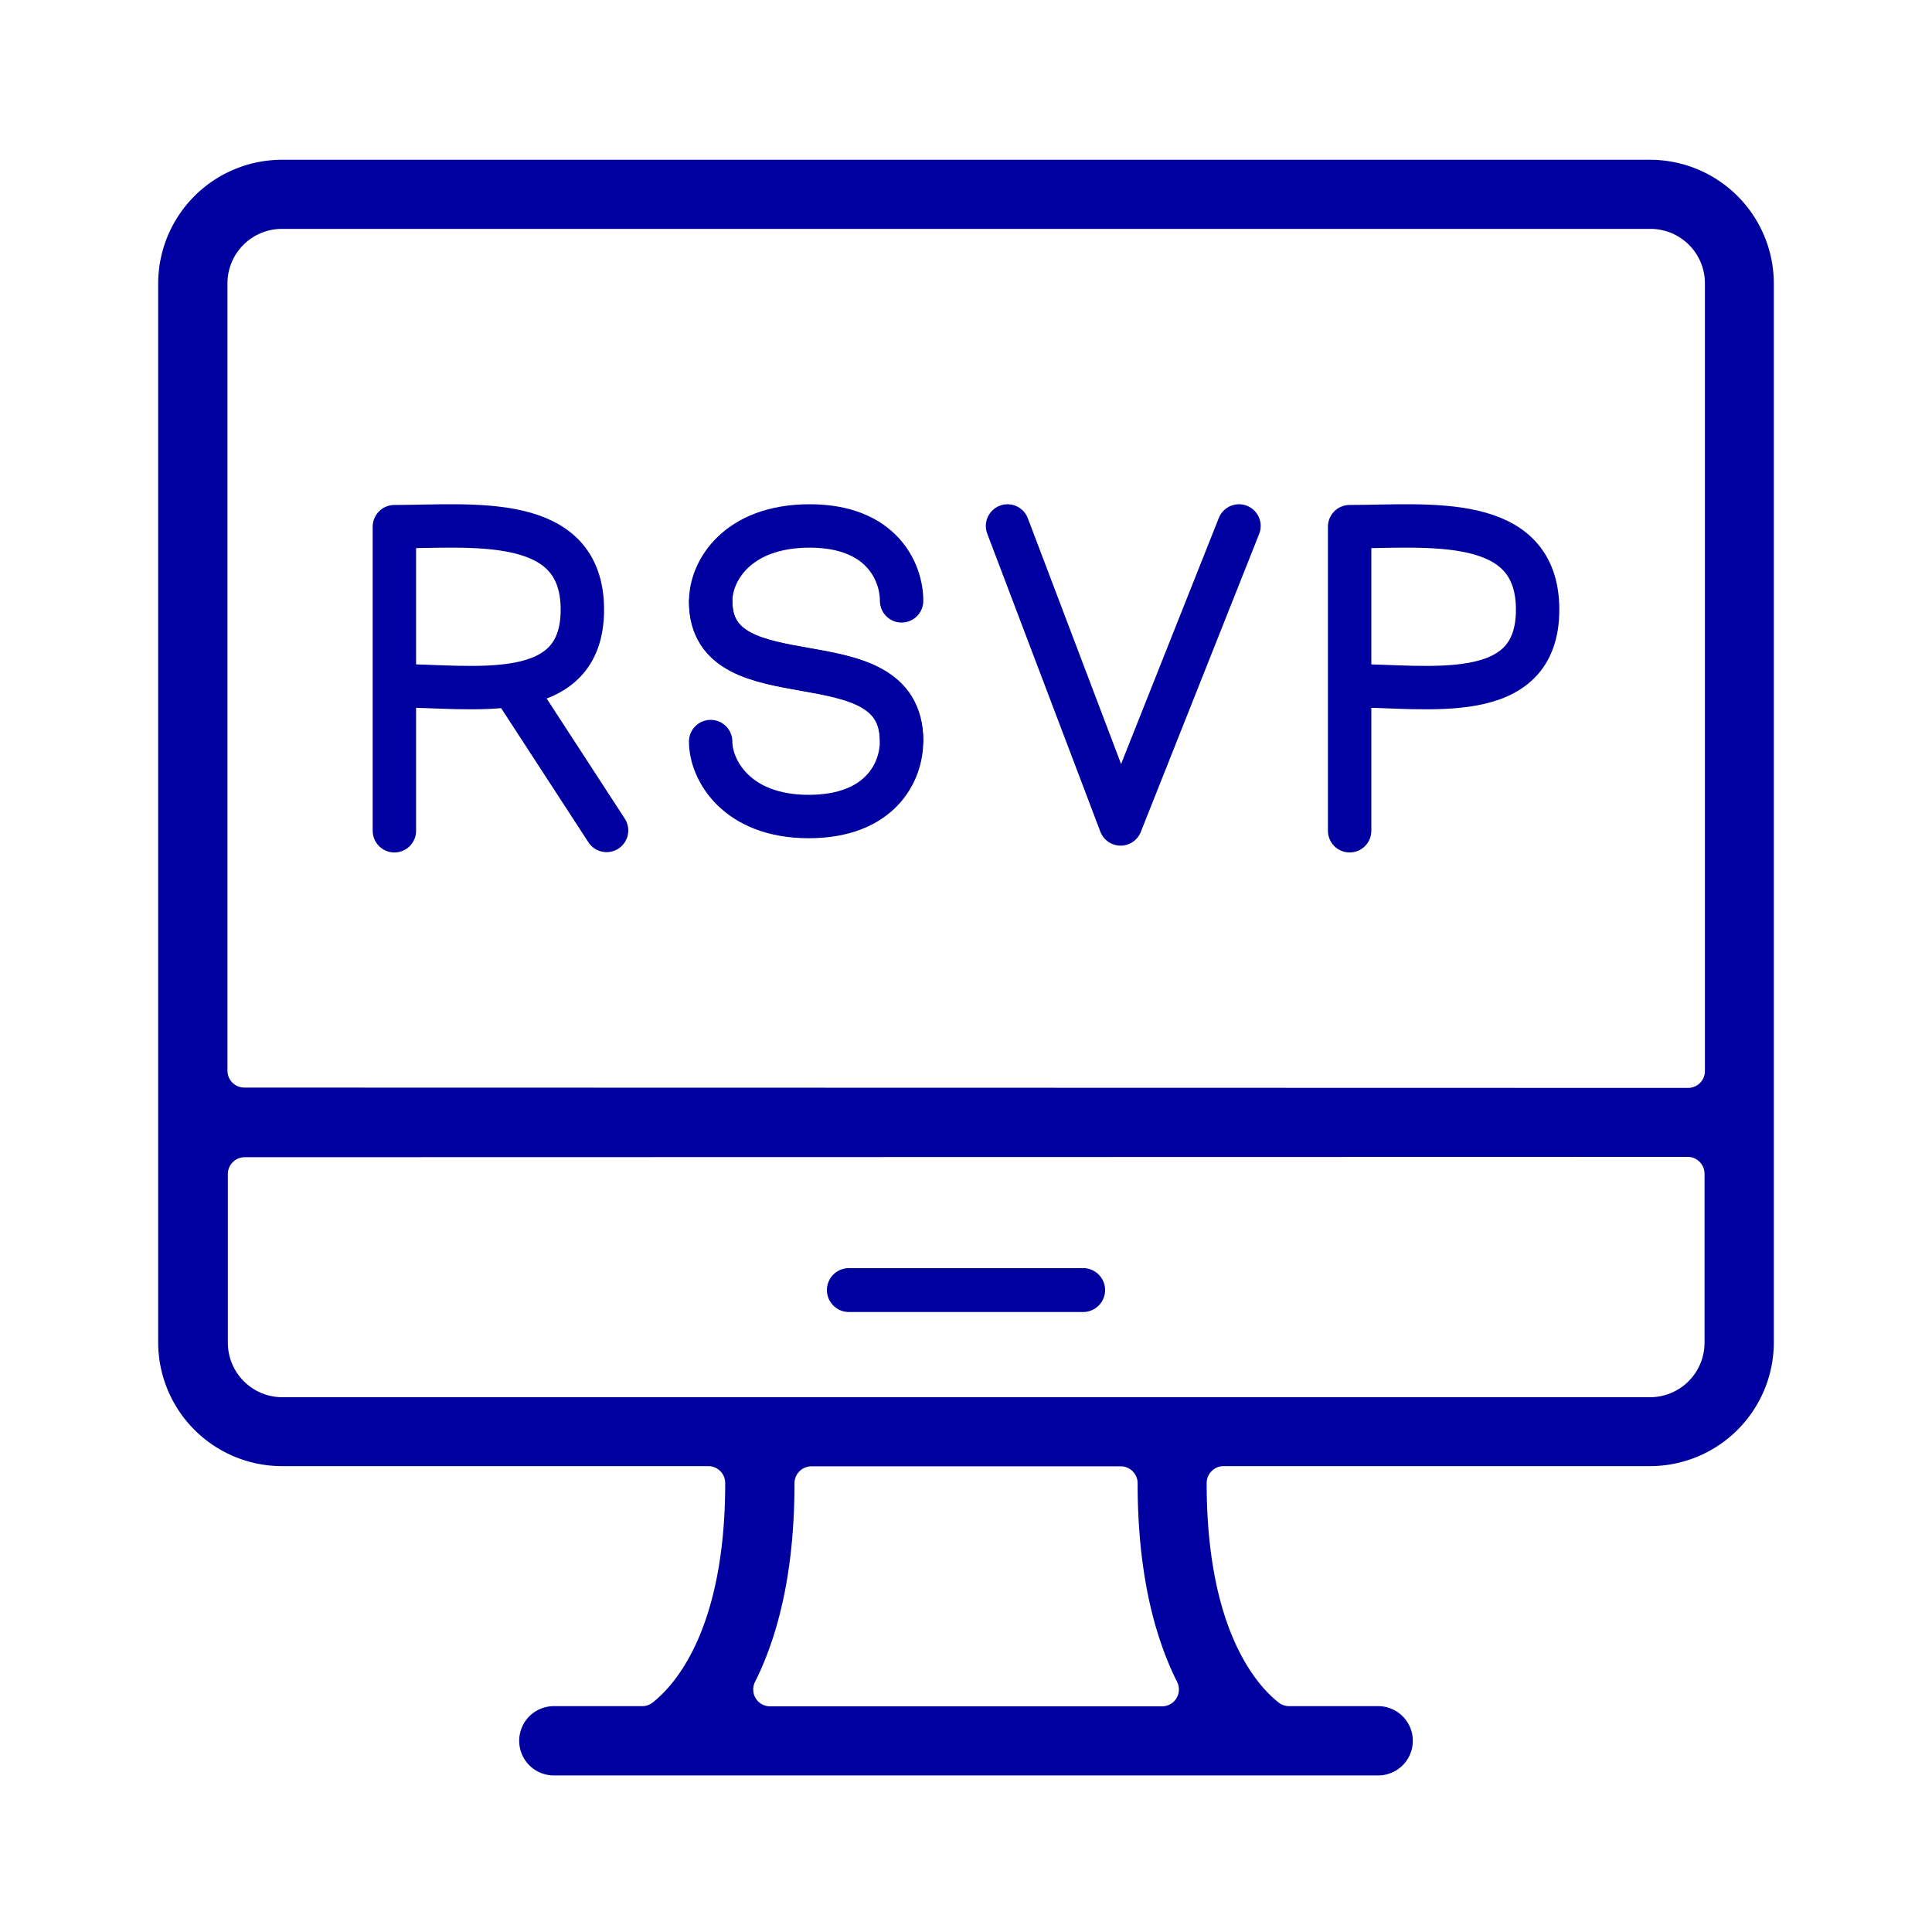 <?xml version="1.0" encoding="UTF-8"?> <svg xmlns="http://www.w3.org/2000/svg" viewBox="0 0 300 300"><title>Mars Icons</title><path d="M86,275.69a5.38,5.38,0,1,1,0-10.76H99.72a2.57,2.57,0,0,0,1.62-.56c3.39-2.65,11.27-11.28,11.27-34.08a2.63,2.63,0,0,0-2.63-2.63H43.78a19.24,19.24,0,0,1-19.22-19.22V44A19.24,19.24,0,0,1,43.78,24.81H256.22A19.24,19.24,0,0,1,275.44,44V208.44a19.24,19.24,0,0,1-19.22,19.22H190a2.63,2.63,0,0,0-2.63,2.63c0,22.85,7.82,31.45,11.18,34.08a2.61,2.61,0,0,0,1.62.56H214a5.38,5.38,0,1,1,0,10.76Zm40-48a2.63,2.63,0,0,0-2.63,2.63c0,12.34-2.06,22.72-6.13,30.84a2.62,2.62,0,0,0,2.35,3.8h60.84a2.62,2.62,0,0,0,2.35-3.8c-4.07-8.12-6.13-18.5-6.13-30.84a2.63,2.63,0,0,0-2.63-2.63Zm-88-48a2.62,2.62,0,0,0-2.62,2.63v26.17a8.47,8.47,0,0,0,8.46,8.47H256.22a8.47,8.47,0,0,0,8.46-8.47V182.27a2.62,2.62,0,0,0-2.62-2.63Zm224.12-10.76a2.62,2.62,0,0,0,2.62-2.62V44a8.46,8.46,0,0,0-8.46-8.46H43.78A8.46,8.46,0,0,0,35.32,44V166.26a2.62,2.62,0,0,0,2.62,2.62Z" style="fill:#0000a0"></path><path d="M209.57,129V81.78c12.07,0,29.19-2.2,29.19,12.89s-17.12,11.8-29.15,11.8" style="fill:none;stroke:#0000a0;stroke-linecap:round;stroke-linejoin:round;stroke-width:6.739px"></path><path d="M61.24,129V81.78c12.07,0,29.19-2.2,29.19,12.89s-17.12,11.8-29.16,11.8" style="fill:none;stroke:#0000a0;stroke-linecap:round;stroke-linejoin:round;stroke-width:6.739px"></path><polyline points="156.45 81.67 174.01 127.94 192.39 81.67" style="fill:none;stroke:#0000a0;stroke-linecap:round;stroke-linejoin:round;stroke-width:6.739px"></polyline><line x1="94.19" y1="128.95" x2="79.62" y2="106.55" style="fill:none;stroke:#0000a0;stroke-linecap:round;stroke-linejoin:round;stroke-width:6.739px"></line><path d="M140,93.3c0-4.39-3-11.63-14.27-11.63s-15.37,7-15.37,11.63c0,16.19,29.64,5,29.64,21.68" style="fill:none;stroke:#0000a0;stroke-linecap:round;stroke-linejoin:round;stroke-width:6.739px"></path><path d="M110.35,115.15c0,4.39,4,11.64,15.21,11.64s14.43-7,14.43-11.64c0-16.83-29.64-5.71-29.64-21.67" style="fill:none;stroke:#0000a0;stroke-linecap:round;stroke-linejoin:round;stroke-width:6.739px"></path><line x1="131.81" y1="200.32" x2="168.19" y2="200.32" style="fill:none;stroke:#0000a0;stroke-linecap:round;stroke-linejoin:round;stroke-width:6.818px"></line></svg> 